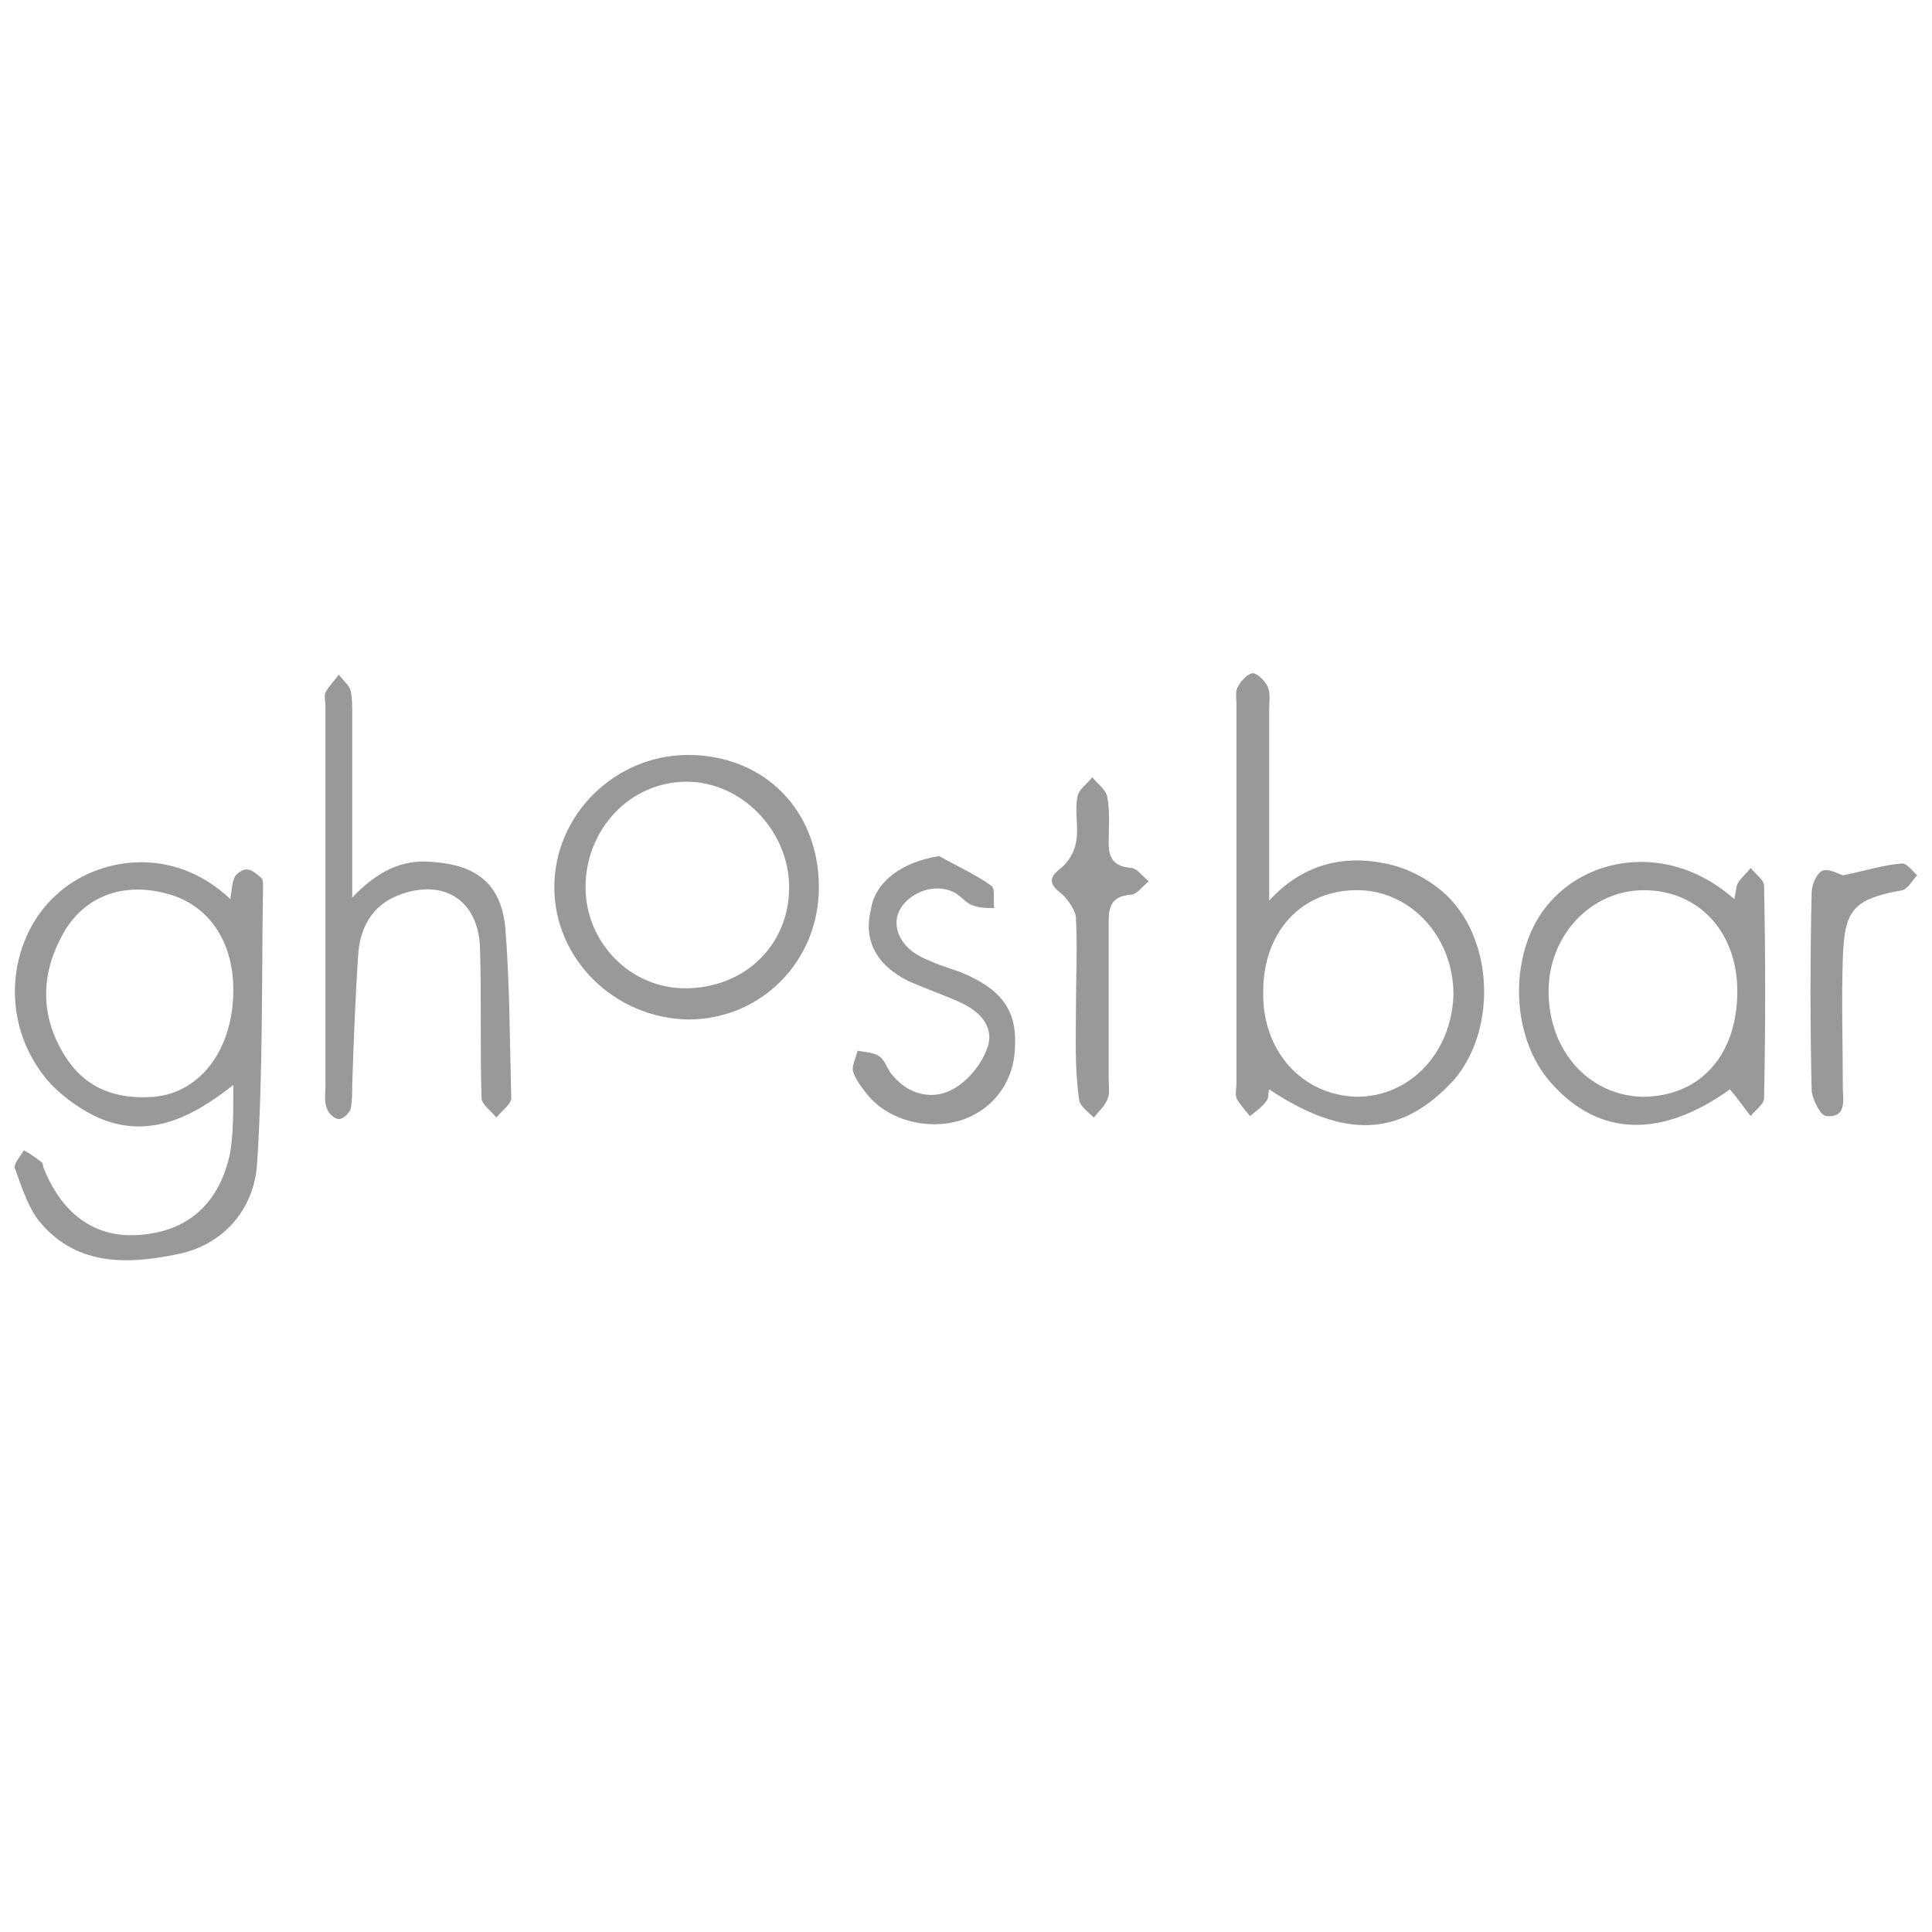 <svg xmlns="http://www.w3.org/2000/svg" xmlns:xlink="http://www.w3.org/1999/xlink" id="Layer_1" x="0px" y="0px" viewBox="0 0 130 130" style="enable-background:new 0 0 130 130;" xml:space="preserve"><style type="text/css">	.st0{fill:#999999;}</style><g id="A6UHiG_00000070120914075421373110000001854151731102290872_">	<g>		<path class="st0" d="M15.5,60.5c0.1-0.6,0.1-1.1,0.3-1.5c0.1-0.2,0.5-0.5,0.8-0.5c0.3,0,0.7,0.3,1,0.6c0.1,0.1,0.1,0.3,0.1,0.5   c-0.1,6.3,0,12.5-0.4,18.7c-0.2,3.1-2.3,5.5-5.4,6.1c-3.4,0.7-6.9,0.8-9.4-2.4c-0.7-1-1.1-2.3-1.5-3.4c-0.1-0.3,0.4-0.8,0.6-1.2   c0.4,0.2,0.8,0.5,1.2,0.8c0.1,0.1,0.1,0.2,0.1,0.3c1.2,3.1,3.4,4.8,6.4,4.6c3.3-0.2,5.5-2.1,6.2-5.6c0.2-1.3,0.2-2.6,0.2-4.5   c-3,2.4-5.9,3.6-9.1,2.2c-1.5-0.7-3.1-1.9-4-3.3C0,68.1,0.7,63,3.8,60.2C6.5,57.7,11.6,56.8,15.5,60.5z M15.7,66.6   c0-3.3-1.7-5.8-4.6-6.5c-3.1-0.8-5.8,0.4-7.1,3.2c-1.3,2.6-1.2,5.3,0.4,7.8c1.4,2.2,3.5,2.9,6,2.7C13.5,73.5,15.7,70.6,15.7,66.6z   "></path>		<path class="st0" d="M85.4,73.3c-0.1,0.3,0,0.6-0.2,0.8c-0.3,0.4-0.7,0.7-1.1,1c-0.3-0.4-0.7-0.8-0.9-1.2c-0.1-0.3,0-0.7,0-1   c0-8.5,0-17,0-25.5c0-0.4-0.1-0.9,0.1-1.2c0.2-0.4,0.7-0.9,1-0.9c0.3,0,0.8,0.5,1,0.9c0.2,0.5,0.1,1,0.1,1.5c0,4.2,0,8.4,0,12.9   c2.2-2.4,4.9-3.1,7.8-2.5c1.6,0.3,3.2,1.2,4.3,2.3c3.1,3.2,3.1,9.1,0.3,12.3C94.3,76.5,90.5,76.7,85.4,73.3z M91.3,73.8   c3.6,0,6.4-3,6.5-6.9c0-3.8-2.8-6.9-6.3-7c-3.8-0.1-6.5,2.7-6.5,6.8C84.9,70.7,87.6,73.7,91.3,73.8z"></path>		<path class="st0" d="M116.4,73.3c-4.6,3.3-8.8,3.2-12-0.4c-2.9-3.2-2.9-9.1-0.1-12.2c2.7-3.1,8.1-4,12.4-0.2   c0.1-0.4,0.1-0.7,0.2-1c0.2-0.4,0.6-0.7,0.9-1.1c0.3,0.4,0.9,0.8,0.9,1.2c0.1,4.8,0.1,9.5,0,14.3c0,0.4-0.6,0.8-0.9,1.2   C117.4,74.6,117,74,116.4,73.3z M110.5,73.8c3.9,0,6.4-2.8,6.4-7.1c0-4-2.6-6.8-6.3-6.8c-3.5,0-6.4,3-6.4,6.8   C104.2,70.7,106.9,73.7,110.5,73.8z"></path>		<path class="st0" d="M23.7,60.4c1.7-1.8,3.4-2.6,5.4-2.4c3,0.2,4.6,1.5,4.9,4.4c0.3,3.8,0.3,7.6,0.4,11.5c0,0.4-0.7,0.9-1,1.3   c-0.3-0.4-1-0.9-1-1.3c-0.1-3.4,0-6.7-0.1-10.1c-0.1-3.2-2.4-4.7-5.4-3.6c-1.9,0.7-2.7,2.3-2.8,4.1c-0.2,2.9-0.3,5.8-0.4,8.7   c0,0.5,0,1.1-0.1,1.6c-0.1,0.3-0.5,0.7-0.8,0.7c-0.3,0-0.7-0.4-0.8-0.7c-0.2-0.5-0.1-1-0.1-1.6c0-8.5,0-16.9,0-25.4   c0-0.3-0.1-0.8,0-1c0.2-0.4,0.6-0.8,0.9-1.2c0.3,0.4,0.7,0.7,0.8,1.1c0.1,0.5,0.1,1,0.1,1.6C23.7,51.9,23.7,55.9,23.7,60.4z"></path>		<path class="st0" d="M55.1,59.7c0,5-3.9,8.9-8.8,8.9c-5-0.1-9-4.1-9-8.9c0-4.9,4.1-8.9,9-8.9C51.4,50.8,55.1,54.5,55.1,59.7z    M46.1,66.5c4,0,7-2.9,7-6.8c0-3.8-3.2-7.1-6.9-7.1c-3.8,0-6.8,3.2-6.8,7.1C39.4,63.4,42.4,66.5,46.1,66.5z"></path>		<path class="st0" d="M63.2,57.6c1.2,0.7,2.4,1.2,3.5,2c0.3,0.2,0.1,1,0.2,1.5c-0.5,0-1,0-1.5-0.2c-0.5-0.2-0.8-0.7-1.3-0.9   c-1.3-0.6-3,0.1-3.6,1.3c-0.5,1.1,0.1,2.4,1.5,3.1c0.8,0.4,1.7,0.7,2.6,1c2.7,1.1,3.8,2.5,3.7,4.9c0,2.3-1.3,4.2-3.4,5   c-2.2,0.8-5,0.2-6.5-1.6c-0.4-0.5-0.8-1-1-1.6c-0.1-0.4,0.2-0.9,0.3-1.4c0.5,0.1,1.1,0.1,1.5,0.4c0.4,0.3,0.5,0.9,0.9,1.3   c1,1.2,2.5,1.6,3.8,1c1.1-0.5,2.1-1.7,2.5-2.8c0.6-1.5-0.5-2.6-1.9-3.2c-1.1-0.5-2.3-0.9-3.4-1.4c-2.2-1.1-3-2.8-2.5-4.8   C58.9,59.3,60.7,58,63.2,57.6z"></path>		<path class="st0" d="M72.4,67.7c0-2,0.1-3.9,0-5.9c0-0.5-0.5-1.2-0.9-1.6c-0.9-0.7-1-1.1-0.1-1.8c0.5-0.4,0.9-1.1,1-1.7   c0.2-1-0.1-2.1,0.1-3.1c0.1-0.5,0.6-0.8,1-1.3c0.3,0.4,0.9,0.8,1,1.3c0.2,1,0.1,2.1,0.1,3.1c0,1,0.3,1.6,1.5,1.7   c0.4,0,0.8,0.6,1.2,0.9c-0.4,0.3-0.8,0.9-1.2,0.9c-1.3,0.1-1.5,0.8-1.5,1.8c0,3.5,0,7.1,0,10.6c0,0.5,0.1,1-0.1,1.4   c-0.2,0.5-0.6,0.8-0.9,1.2c-0.4-0.4-1-0.8-1-1.3C72.3,71.8,72.4,69.7,72.4,67.7C72.4,67.7,72.4,67.7,72.4,67.7z"></path>		<path class="st0" d="M124,58.9c1.5-0.3,2.7-0.7,4-0.8c0.3,0,0.7,0.5,1,0.8c-0.3,0.3-0.6,0.9-1,1c-3.3,0.6-3.9,1.3-4,4.6   c-0.1,2.9,0,5.8,0,8.7c0,0.8,0.3,2-1.1,1.9c-0.4,0-1-1.2-1-1.8c-0.1-4.4-0.1-8.8,0-13.2c0-0.5,0.3-1.3,0.7-1.5   C123,58.4,123.7,58.8,124,58.9z"></path>	</g></g></svg>